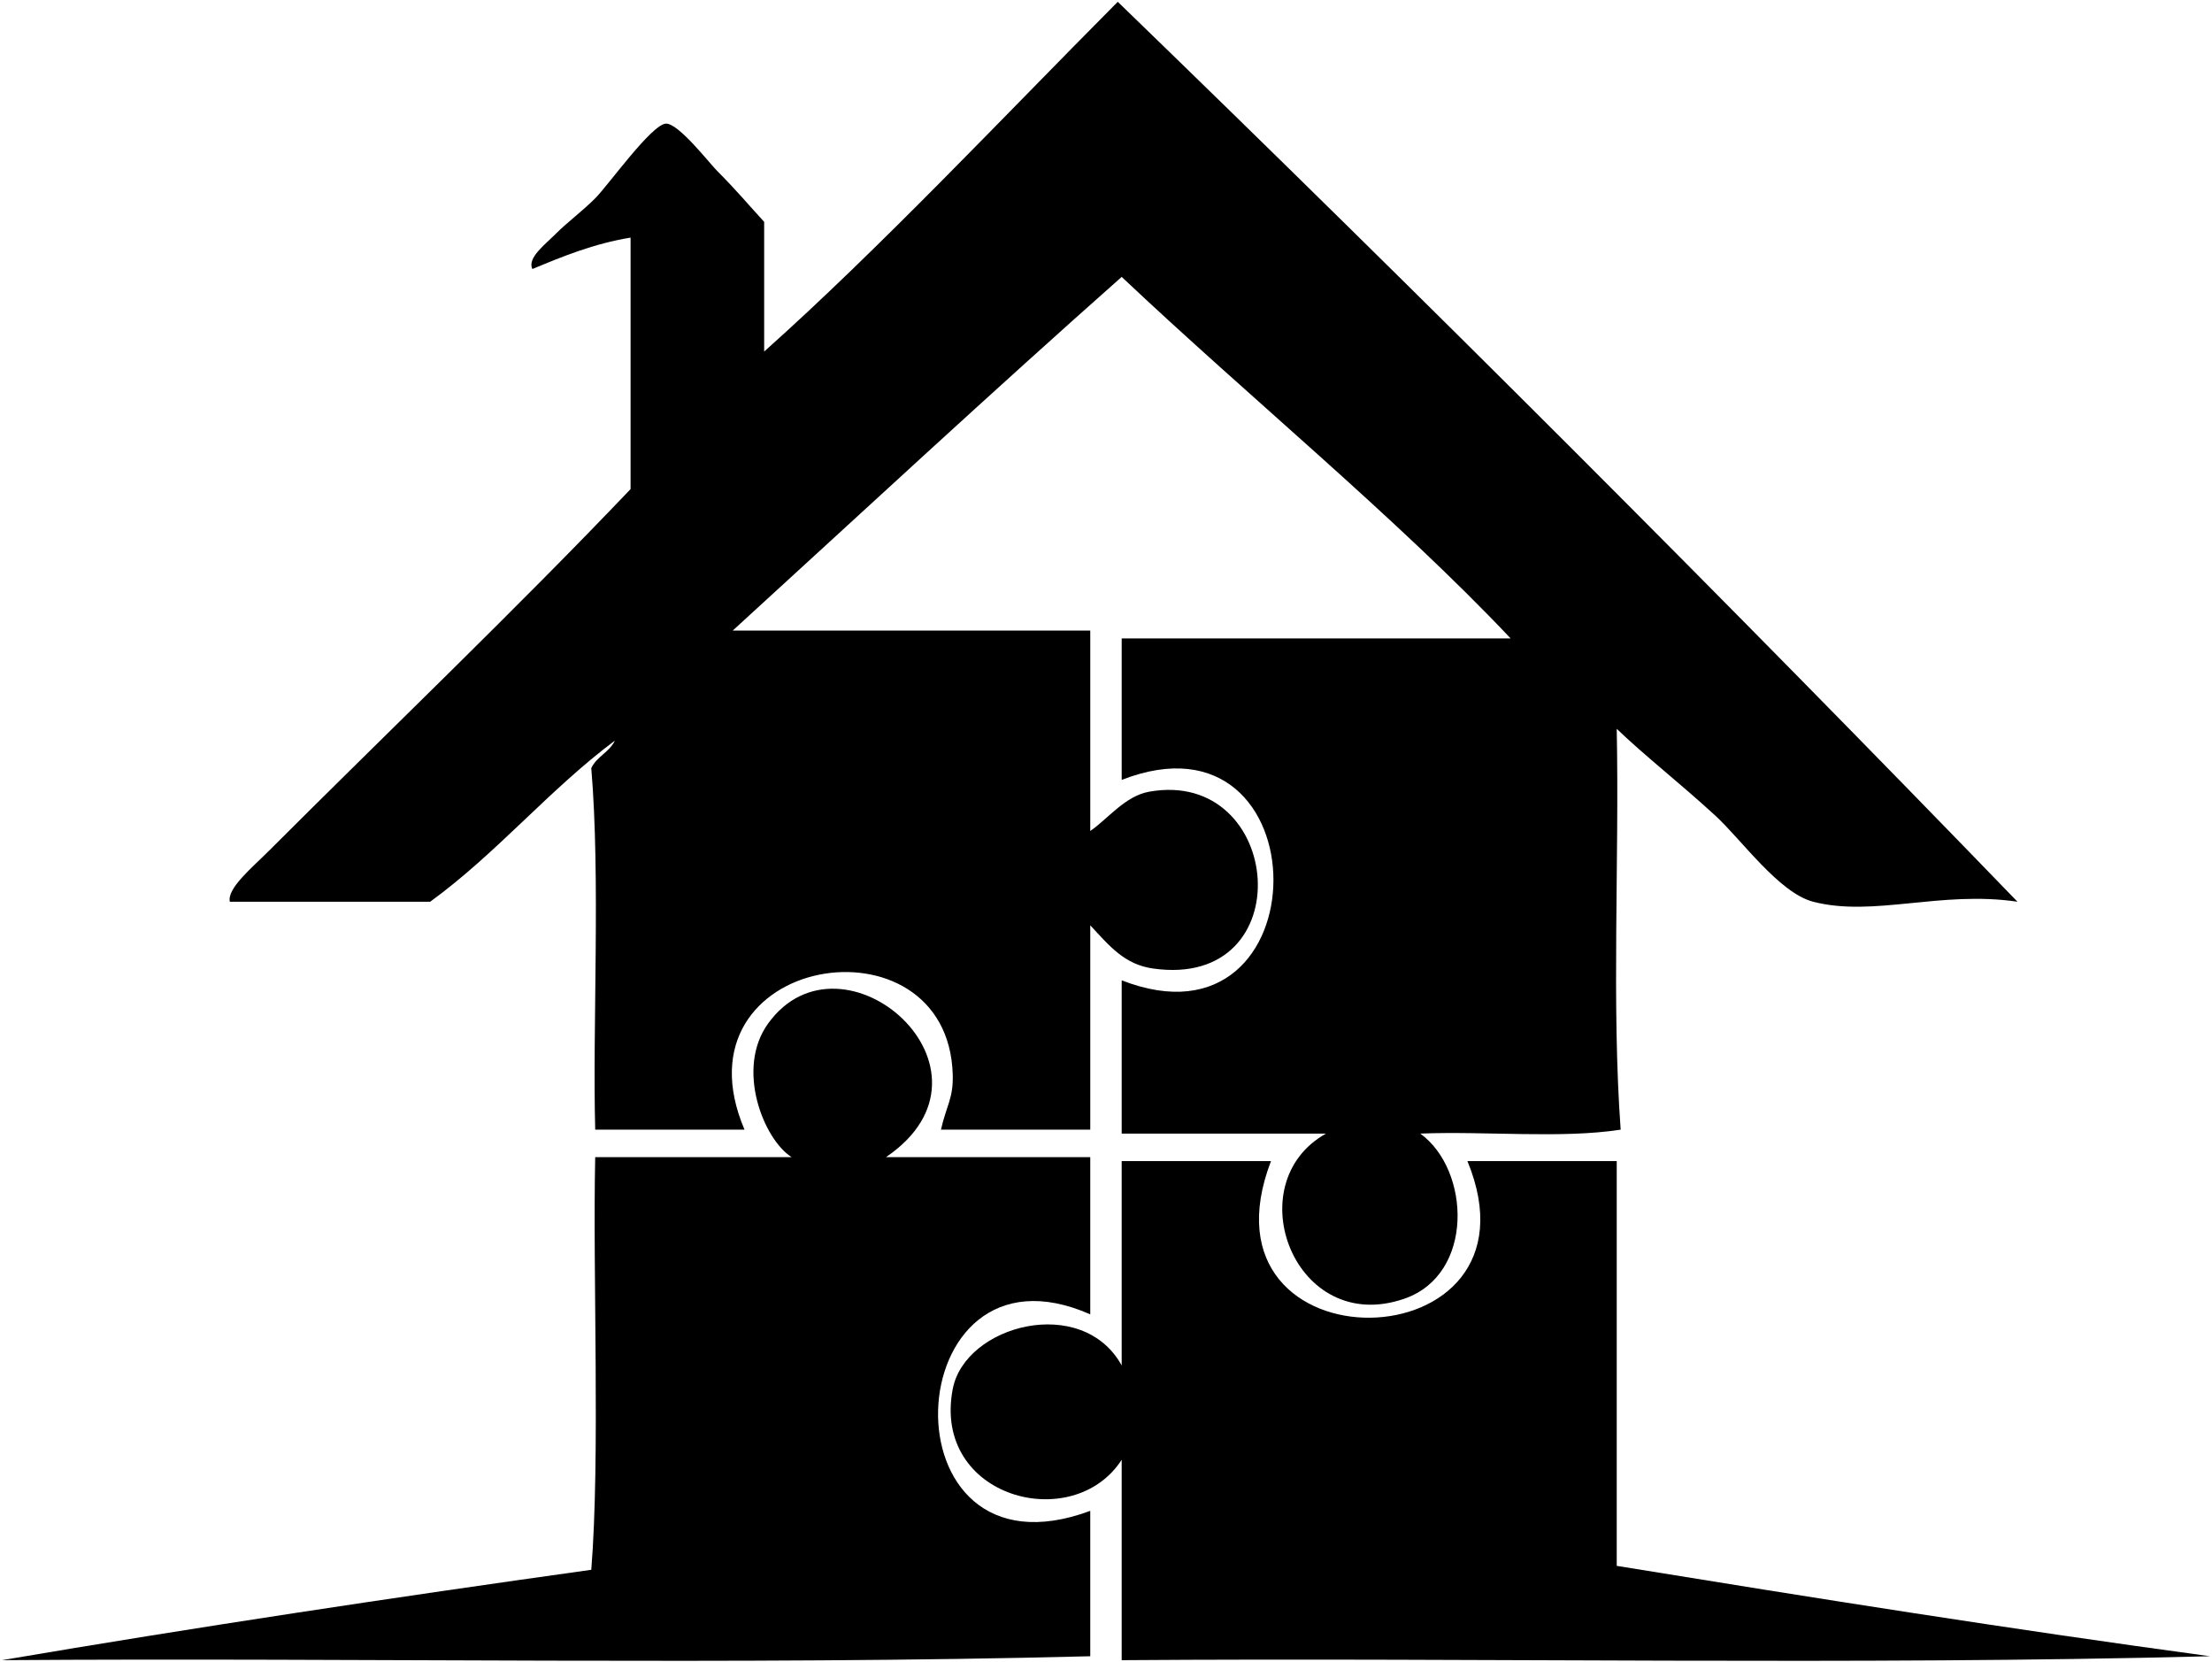 <svg xmlns="http://www.w3.org/2000/svg" xmlns:xlink="http://www.w3.org/1999/xlink" xmlns:a="http://ns.adobe.com/AdobeSVGViewerExtensions/3.0/" x="0px" y="0px" width="563px" height="423px" viewBox="-0.493 -0.461 563 423" xml:space="preserve"><defs></defs><path fill-rule="evenodd" clip-rule="evenodd" d="M512.999,229c-19.594-2.905-36.664,3.976-52,0c-8.742-2.267-18.291-15.867-25-22 c-9.359-8.558-17.773-15.063-25-22c0.668,33.667-1.332,69.999,1,102c-15.002,2.331-34.33,0.335-51,1 c12.756,9.253,13.824,35.788-4,42c-27.965,9.746-42.723-29.295-20-42c-17.332,0-34.666,0-52,0c0-13,0-26,0-39 c51.455,20.104,51.546-71.124,0-51c0-12,0-24,0-36c33.001,0,66,0,99,0c-28.982-30.685-66.596-61.402-99-92 c-33.405,29.594-66.078,59.921-98.999,90c30.333,0,60.667,0,91,0c0,17,0,34,0,51c4.376-2.972,8.829-8.902,14.999-10 c34.252-6.095,39.043,50.381,1,45c-7.289-1.031-11.064-5.688-15.999-11c0,17.333,0,34.667,0,52c-12.667,0-25.333,0-38,0 c1.375-6.102,3.175-7.956,3-14c-1.211-41.88-71.964-30.578-53,14c-12.667,0-25.333,0-38,0c-0.707-26.394,1.363-63.955-1-92 c1.382-2.951,4.618-4.049,6-7c-16.783,12.55-30.023,28.644-47,41c-17,0-34,0-51,0c-0.734-3.409,5.605-8.605,10-13 c29.349-29.349,63.038-61.583,92-92c0-21.333,0-42.667,0-64c-9.435,1.565-17.23,4.77-25,8c-1.336-2.813,3.125-6.125,6-9 c2.874-2.874,6.782-5.782,10-9c3.284-3.284,14.359-18.844,18-19c3.18-0.136,11.071,10.071,13,12c4.958,4.958,8.182,8.847,12,13 c0,11,0,22,0,33c29.417-26.251,60.583-59.416,89.999-89C361.249,74.749,439.918,153.418,512.999,229z"></path><path fill-rule="evenodd" clip-rule="evenodd" d="M225,294c17.333,0,34.667,0,52,0c0,13.333,0,26.667,0,40 c-49.544-21.867-53.719,69.955,0,50c0,12.334,0,24.668,0,37c-90.34,2.328-184.995,0.338-277,1c49.29-8.377,99.405-15.928,150-23 c2.296-28.502,0.346-74.855,1-105c16.667,0,33.333,0,50,0c-7.104-4.466-14.328-22.458-6-34C213.897,233.81,257.595,271.845,225,294z "></path><path fill-rule="evenodd" clip-rule="evenodd" d="M322.999,295c-20.715,54.045,71.514,52.235,50,0c12.668,0,25.334,0,38,0 c0.01,29.749,0.01,73.251,0,103c49.889,8.113,99.926,16.074,151,23c-90.332,2.334-184.998,0.334-277,1c0-17,0-34,0-51 c-12.398,19.191-48.305,9.652-42.999-18c3.13-16.314,32.951-24.18,42.999-6c0-17.333,0-34.667,0-52 C297.667,295,310.333,295,322.999,295z"></path></svg>